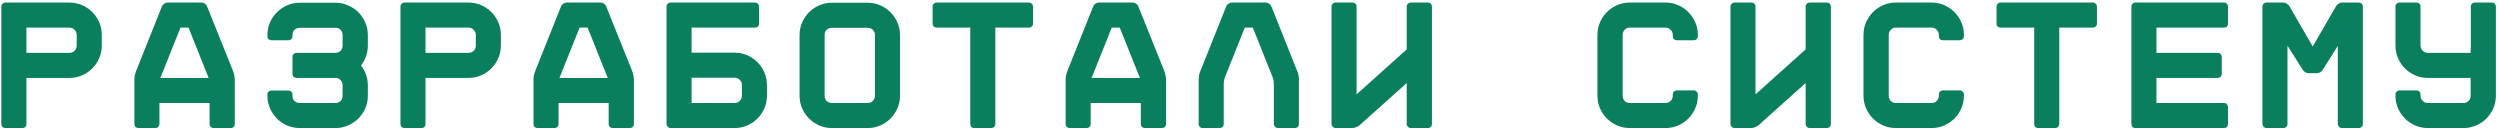 <?xml version="1.0" encoding="UTF-8"?> <svg xmlns="http://www.w3.org/2000/svg" width="410" height="21" viewBox="0 0 410 21" fill="none"> <path d="M11.38 0.42C12.12 0.42 12.81 0.56 13.45 0.84C14.09 1.12 14.65 1.5 15.13 1.98C15.61 2.46 15.99 3.02 16.27 3.66C16.55 4.3 16.69 4.99 16.69 5.73V7.47C16.69 8.19 16.55 8.88 16.27 9.54C15.99 10.18 15.61 10.74 15.13 11.22C14.65 11.7 14.09 12.08 13.45 12.36C12.81 12.64 12.12 12.78 11.38 12.78H4.33V20.34C4.33 20.52 4.27 20.68 4.15 20.82C4.03 20.94 3.88 21 3.7 21H0.88C0.7 21 0.54 20.94 0.4 20.82C0.28 20.68 0.22 20.52 0.22 20.34V1.08C0.22 0.9 0.28 0.75 0.4 0.63C0.54 0.49 0.7 0.42 0.88 0.42H11.38ZM12.58 5.73C12.58 5.39 12.46 5.11 12.22 4.89C12 4.65 11.72 4.53 11.38 4.53H4.33V8.67H11.38C11.72 8.67 12 8.56 12.22 8.34C12.46 8.1 12.58 7.81 12.58 7.47V5.73ZM33.078 0.42C33.258 0.42 33.428 0.48 33.588 0.6C33.768 0.72 33.888 0.86 33.948 1.02L38.268 11.76C38.328 11.92 38.378 12.13 38.418 12.39C38.478 12.63 38.508 12.84 38.508 13.02V20.34C38.508 20.52 38.438 20.68 38.298 20.82C38.178 20.94 38.028 21 37.848 21H35.028C34.848 21 34.688 20.94 34.548 20.82C34.428 20.68 34.368 20.52 34.368 20.34V16.89H26.148V20.34C26.148 20.52 26.078 20.68 25.938 20.82C25.818 20.94 25.668 21 25.488 21H22.698C22.518 21 22.358 20.94 22.218 20.82C22.098 20.68 22.038 20.52 22.038 20.34V13.02C22.038 12.84 22.058 12.63 22.098 12.39C22.158 12.13 22.218 11.92 22.278 11.76L26.568 1.02C26.648 0.86 26.768 0.72 26.928 0.6C27.108 0.48 27.288 0.42 27.468 0.42H33.078ZM26.298 12.78H34.218L30.918 4.53H29.598L26.298 12.78ZM60.326 7.47C60.326 8.09 60.226 8.68 60.026 9.24C59.826 9.78 59.556 10.28 59.216 10.74C59.556 11.18 59.826 11.68 60.026 12.24C60.226 12.78 60.326 13.36 60.326 13.98V15.72C60.326 16.44 60.186 17.12 59.906 17.76C59.626 18.4 59.246 18.96 58.766 19.44C58.286 19.92 57.716 20.3 57.056 20.58C56.416 20.86 55.736 21 55.016 21H49.166C48.426 21 47.736 20.86 47.096 20.58C46.456 20.3 45.896 19.92 45.416 19.44C44.936 18.96 44.556 18.4 44.276 17.76C43.996 17.12 43.856 16.44 43.856 15.72V15.48C43.856 15.3 43.916 15.15 44.036 15.03C44.176 14.91 44.336 14.85 44.516 14.85H47.306C47.486 14.85 47.636 14.91 47.756 15.03C47.896 15.15 47.966 15.3 47.966 15.48V15.72C47.966 16.06 48.076 16.34 48.296 16.56C48.536 16.78 48.826 16.89 49.166 16.89H55.016C55.356 16.89 55.636 16.78 55.856 16.56C56.076 16.34 56.186 16.06 56.186 15.72V13.98C56.186 13.64 56.076 13.36 55.856 13.14C55.636 12.9 55.356 12.78 55.016 12.78H48.626C48.446 12.78 48.286 12.72 48.146 12.6C48.026 12.46 47.966 12.3 47.966 12.12V9.33C47.966 9.15 48.026 9 48.146 8.88C48.286 8.74 48.446 8.67 48.626 8.67H55.016C55.356 8.67 55.636 8.56 55.856 8.34C56.076 8.1 56.186 7.81 56.186 7.47V5.73C56.186 5.39 56.076 5.11 55.856 4.89C55.636 4.67 55.356 4.56 55.016 4.56H49.166C48.826 4.56 48.536 4.67 48.296 4.89C48.076 5.11 47.966 5.39 47.966 5.73V5.97C47.966 6.15 47.896 6.3 47.756 6.42C47.636 6.54 47.486 6.6 47.306 6.6H44.516C44.336 6.6 44.176 6.54 44.036 6.42C43.916 6.3 43.856 6.15 43.856 5.97V5.73C43.856 5.01 43.996 4.33 44.276 3.69C44.556 3.05 44.936 2.49 45.416 2.01C45.896 1.53 46.456 1.15 47.096 0.87C47.736 0.59 48.426 0.45 49.166 0.45H55.016C55.736 0.45 56.416 0.59 57.056 0.87C57.716 1.15 58.286 1.53 58.766 2.01C59.246 2.49 59.626 3.05 59.906 3.69C60.186 4.33 60.326 5.01 60.326 5.73V7.47ZM76.834 0.42C77.574 0.42 78.264 0.56 78.904 0.84C79.544 1.12 80.104 1.5 80.584 1.98C81.064 2.46 81.444 3.02 81.724 3.66C82.004 4.3 82.144 4.99 82.144 5.73V7.47C82.144 8.19 82.004 8.88 81.724 9.54C81.444 10.18 81.064 10.74 80.584 11.22C80.104 11.7 79.544 12.08 78.904 12.36C78.264 12.64 77.574 12.78 76.834 12.78H69.784V20.34C69.784 20.52 69.724 20.68 69.604 20.82C69.484 20.94 69.334 21 69.154 21H66.334C66.154 21 65.994 20.94 65.854 20.82C65.734 20.68 65.674 20.52 65.674 20.34V1.08C65.674 0.9 65.734 0.75 65.854 0.63C65.994 0.49 66.154 0.42 66.334 0.42H76.834ZM78.034 5.73C78.034 5.39 77.914 5.11 77.674 4.89C77.454 4.65 77.174 4.53 76.834 4.53H69.784V8.67H76.834C77.174 8.67 77.454 8.56 77.674 8.34C77.914 8.1 78.034 7.81 78.034 7.47V5.73ZM98.532 0.42C98.712 0.42 98.882 0.48 99.042 0.6C99.222 0.72 99.342 0.86 99.402 1.02L103.722 11.76C103.782 11.92 103.832 12.13 103.872 12.39C103.932 12.63 103.962 12.84 103.962 13.02V20.34C103.962 20.52 103.892 20.68 103.752 20.82C103.632 20.94 103.482 21 103.302 21H100.482C100.302 21 100.142 20.94 100.002 20.82C99.882 20.68 99.822 20.52 99.822 20.34V16.89H91.602V20.34C91.602 20.52 91.532 20.68 91.392 20.82C91.272 20.94 91.122 21 90.942 21H88.152C87.972 21 87.812 20.94 87.672 20.82C87.552 20.68 87.492 20.52 87.492 20.34V13.02C87.492 12.84 87.512 12.63 87.552 12.39C87.612 12.13 87.672 11.92 87.732 11.76L92.022 1.02C92.102 0.86 92.222 0.72 92.382 0.6C92.562 0.48 92.742 0.42 92.922 0.42H98.532ZM91.752 12.78H99.672L96.372 4.53H95.052L91.752 12.78ZM121.67 13.95C121.67 13.61 121.56 13.33 121.34 13.11C121.1 12.87 120.81 12.75 120.47 12.75H113.42V16.89H120.47C120.81 16.89 121.1 16.77 121.34 16.53C121.56 16.31 121.67 16.03 121.67 15.69V13.95ZM124.22 10.2C124.7 10.68 125.08 11.24 125.36 11.88C125.64 12.54 125.78 13.23 125.78 13.95V15.69C125.78 16.43 125.64 17.12 125.36 17.76C125.08 18.4 124.7 18.96 124.22 19.44C123.74 19.92 123.18 20.3 122.54 20.58C121.9 20.86 121.21 21 120.47 21H109.97C109.79 21 109.64 20.93 109.52 20.79C109.38 20.67 109.31 20.52 109.31 20.34V1.08C109.31 0.9 109.38 0.74 109.52 0.6C109.64 0.48 109.79 0.42 109.97 0.42H123.83C124.01 0.42 124.16 0.48 124.28 0.6C124.42 0.74 124.49 0.9 124.49 1.08V3.9C124.49 4.08 124.42 4.23 124.28 4.35C124.16 4.47 124.01 4.53 123.83 4.53H113.42V8.64H120.47C121.21 8.64 121.9 8.78 122.54 9.06C123.18 9.34 123.74 9.72 124.22 10.2ZM142.288 0.45C143.028 0.45 143.718 0.59 144.358 0.87C144.998 1.15 145.558 1.53 146.038 2.01C146.518 2.49 146.898 3.05 147.178 3.69C147.458 4.33 147.598 5.01 147.598 5.73V15.72C147.598 16.44 147.458 17.12 147.178 17.76C146.898 18.4 146.518 18.96 146.038 19.44C145.558 19.92 144.998 20.3 144.358 20.58C143.718 20.86 143.028 21 142.288 21H136.438C135.698 21 135.008 20.86 134.368 20.58C133.728 20.3 133.168 19.92 132.688 19.44C132.208 18.96 131.828 18.4 131.548 17.76C131.268 17.12 131.128 16.44 131.128 15.72V5.73C131.128 5.01 131.268 4.33 131.548 3.69C131.828 3.05 132.208 2.49 132.688 2.01C133.168 1.53 133.728 1.15 134.368 0.87C135.008 0.59 135.698 0.45 136.438 0.45H142.288ZM143.488 5.73C143.488 5.39 143.368 5.11 143.128 4.89C142.908 4.67 142.628 4.56 142.288 4.56H136.438C136.098 4.56 135.808 4.67 135.568 4.89C135.348 5.11 135.238 5.39 135.238 5.73V15.72C135.238 16.06 135.348 16.34 135.568 16.56C135.808 16.78 136.098 16.89 136.438 16.89H142.288C142.628 16.89 142.908 16.78 143.128 16.56C143.368 16.34 143.488 16.06 143.488 15.72V5.73ZM168.756 0.42C168.936 0.42 169.086 0.49 169.206 0.63C169.346 0.75 169.416 0.9 169.416 1.08V3.9C169.416 4.08 169.346 4.23 169.206 4.35C169.086 4.47 168.936 4.53 168.756 4.53H163.236V20.34C163.236 20.52 163.166 20.68 163.026 20.82C162.906 20.94 162.756 21 162.576 21H159.756C159.576 21 159.426 20.94 159.306 20.82C159.186 20.68 159.126 20.52 159.126 20.34V4.53H153.606C153.426 4.53 153.266 4.47 153.126 4.35C153.006 4.23 152.946 4.08 152.946 3.9V1.08C152.946 0.9 153.006 0.75 153.126 0.63C153.266 0.49 153.426 0.42 153.606 0.42H168.756ZM185.804 0.42C185.984 0.42 186.154 0.48 186.314 0.6C186.494 0.72 186.614 0.86 186.674 1.02L190.994 11.76C191.054 11.92 191.104 12.13 191.144 12.39C191.204 12.63 191.234 12.84 191.234 13.02V20.34C191.234 20.52 191.164 20.68 191.024 20.82C190.904 20.94 190.754 21 190.574 21H187.754C187.574 21 187.414 20.94 187.274 20.82C187.154 20.68 187.094 20.52 187.094 20.34V16.89H178.874V20.34C178.874 20.52 178.804 20.68 178.664 20.82C178.544 20.94 178.394 21 178.214 21H175.424C175.244 21 175.084 20.94 174.944 20.82C174.824 20.68 174.764 20.52 174.764 20.34V13.02C174.764 12.84 174.784 12.63 174.824 12.39C174.884 12.13 174.944 11.92 175.004 11.76L179.294 1.02C179.374 0.86 179.494 0.72 179.654 0.6C179.834 0.48 180.014 0.42 180.194 0.42H185.804ZM179.024 12.78H186.944L183.644 4.53H182.324L179.024 12.78ZM207.592 0.42C207.772 0.42 207.952 0.48 208.132 0.6C208.312 0.72 208.432 0.86 208.492 1.02L212.782 11.76C212.862 11.92 212.922 12.12 212.962 12.36C213.002 12.62 213.022 12.84 213.022 13.02V20.34C213.022 20.52 212.962 20.67 212.842 20.79C212.722 20.93 212.572 21 212.392 21H209.572C209.392 21 209.242 20.93 209.122 20.79C208.982 20.67 208.912 20.52 208.912 20.34V13.8C208.912 13.62 208.892 13.41 208.852 13.17C208.812 12.93 208.752 12.73 208.672 12.57L205.462 4.53H204.142L200.932 12.57C200.852 12.73 200.792 12.93 200.752 13.17C200.712 13.41 200.692 13.62 200.692 13.8V20.34C200.692 20.52 200.632 20.67 200.512 20.79C200.372 20.93 200.212 21 200.032 21H197.212C197.032 21 196.882 20.93 196.762 20.79C196.642 20.67 196.582 20.52 196.582 20.34V13.02C196.582 12.84 196.602 12.62 196.642 12.36C196.682 12.12 196.742 11.92 196.822 11.76L201.112 1.02C201.172 0.86 201.292 0.72 201.472 0.6C201.652 0.48 201.832 0.42 202.012 0.42H207.592ZM230.7 13.62L222.96 20.55C222.82 20.67 222.64 20.77 222.42 20.85C222.2 20.95 222 21 221.82 21H219.03C218.85 21 218.7 20.93 218.58 20.79C218.44 20.67 218.37 20.52 218.37 20.34V1.08C218.37 0.9 218.44 0.74 218.58 0.6C218.7 0.48 218.85 0.42 219.03 0.42H221.82C222 0.42 222.16 0.48 222.3 0.6C222.42 0.74 222.48 0.9 222.48 1.08V15.48L230.7 8.1V1.08C230.7 0.9 230.77 0.74 230.91 0.6C231.03 0.48 231.18 0.42 231.36 0.42H234.18C234.36 0.42 234.52 0.48 234.66 0.6C234.78 0.74 234.84 0.9 234.84 1.08V20.34C234.84 20.52 234.78 20.67 234.66 20.79C234.52 20.93 234.36 21 234.18 21H231.36C231.18 21 231.03 20.93 230.91 20.79C230.77 20.67 230.7 20.52 230.7 20.34V13.62ZM274.997 6.6C274.817 6.6 274.657 6.54 274.517 6.42C274.397 6.28 274.337 6.12 274.337 5.94V5.73C274.337 5.39 274.217 5.11 273.977 4.89C273.757 4.65 273.477 4.53 273.137 4.53H267.287C266.947 4.53 266.667 4.65 266.447 4.89C266.227 5.11 266.117 5.39 266.117 5.73V15.69C266.117 16.03 266.227 16.32 266.447 16.56C266.667 16.78 266.947 16.89 267.287 16.89H273.137C273.477 16.89 273.757 16.78 273.977 16.56C274.217 16.32 274.337 16.03 274.337 15.69V15.48C274.337 15.3 274.397 15.15 274.517 15.03C274.657 14.89 274.817 14.82 274.997 14.82H277.787C277.967 14.82 278.117 14.89 278.237 15.03C278.377 15.15 278.447 15.3 278.447 15.48V15.69C278.447 16.43 278.307 17.12 278.027 17.76C277.747 18.4 277.367 18.96 276.887 19.44C276.407 19.92 275.847 20.3 275.207 20.58C274.567 20.86 273.877 21 273.137 21H267.287C266.567 21 265.877 20.86 265.217 20.58C264.577 20.3 264.017 19.92 263.537 19.44C263.057 18.96 262.677 18.4 262.397 17.76C262.117 17.12 261.977 16.43 261.977 15.69V5.73C261.977 4.99 262.117 4.3 262.397 3.66C262.677 3.02 263.057 2.46 263.537 1.98C264.017 1.5 264.577 1.12 265.217 0.84C265.877 0.56 266.567 0.42 267.287 0.42H273.137C273.877 0.42 274.567 0.56 275.207 0.84C275.847 1.12 276.407 1.5 276.887 1.98C277.367 2.46 277.747 3.02 278.027 3.66C278.307 4.3 278.447 4.99 278.447 5.73V5.94C278.447 6.12 278.377 6.28 278.237 6.42C278.117 6.54 277.967 6.6 277.787 6.6H274.997ZM296.125 13.62L288.385 20.55C288.245 20.67 288.065 20.77 287.845 20.85C287.625 20.95 287.425 21 287.245 21H284.455C284.275 21 284.125 20.93 284.005 20.79C283.865 20.67 283.795 20.52 283.795 20.34V1.08C283.795 0.9 283.865 0.74 284.005 0.6C284.125 0.48 284.275 0.42 284.455 0.42H287.245C287.425 0.42 287.585 0.48 287.725 0.6C287.845 0.74 287.905 0.9 287.905 1.08V15.48L296.125 8.1V1.08C296.125 0.9 296.195 0.74 296.335 0.6C296.455 0.48 296.605 0.42 296.785 0.42H299.605C299.785 0.42 299.945 0.48 300.085 0.6C300.205 0.74 300.265 0.9 300.265 1.08V20.34C300.265 20.52 300.205 20.67 300.085 20.79C299.945 20.93 299.785 21 299.605 21H296.785C296.605 21 296.455 20.93 296.335 20.79C296.195 20.67 296.125 20.52 296.125 20.34V13.62ZM318.633 6.6C318.453 6.6 318.293 6.54 318.153 6.42C318.033 6.28 317.973 6.12 317.973 5.94V5.73C317.973 5.39 317.853 5.11 317.613 4.89C317.393 4.65 317.113 4.53 316.773 4.53H310.923C310.583 4.53 310.303 4.65 310.083 4.89C309.863 5.11 309.753 5.39 309.753 5.73V15.69C309.753 16.03 309.863 16.32 310.083 16.56C310.303 16.78 310.583 16.89 310.923 16.89H316.773C317.113 16.89 317.393 16.78 317.613 16.56C317.853 16.32 317.973 16.03 317.973 15.69V15.48C317.973 15.3 318.033 15.15 318.153 15.03C318.293 14.89 318.453 14.82 318.633 14.82H321.423C321.603 14.82 321.753 14.89 321.873 15.03C322.013 15.15 322.083 15.3 322.083 15.48V15.69C322.083 16.43 321.943 17.12 321.663 17.76C321.383 18.4 321.003 18.96 320.523 19.44C320.043 19.92 319.483 20.3 318.843 20.58C318.203 20.86 317.513 21 316.773 21H310.923C310.203 21 309.513 20.86 308.853 20.58C308.213 20.3 307.653 19.92 307.173 19.44C306.693 18.96 306.313 18.4 306.033 17.76C305.753 17.12 305.613 16.43 305.613 15.69V5.73C305.613 4.99 305.753 4.3 306.033 3.66C306.313 3.02 306.693 2.46 307.173 1.98C307.653 1.5 308.213 1.12 308.853 0.84C309.513 0.56 310.203 0.42 310.923 0.42H316.773C317.513 0.42 318.203 0.56 318.843 0.84C319.483 1.12 320.043 1.5 320.523 1.98C321.003 2.46 321.383 3.02 321.663 3.66C321.943 4.3 322.083 4.99 322.083 5.73V5.94C322.083 6.12 322.013 6.28 321.873 6.42C321.753 6.54 321.603 6.6 321.423 6.6H318.633ZM343.241 0.42C343.421 0.42 343.571 0.49 343.691 0.63C343.831 0.75 343.901 0.9 343.901 1.08V3.9C343.901 4.08 343.831 4.23 343.691 4.35C343.571 4.47 343.421 4.53 343.241 4.53H337.721V20.34C337.721 20.52 337.651 20.68 337.511 20.82C337.391 20.94 337.241 21 337.061 21H334.241C334.061 21 333.911 20.94 333.791 20.82C333.671 20.68 333.611 20.52 333.611 20.34V4.53H328.091C327.911 4.53 327.751 4.47 327.611 4.35C327.491 4.23 327.431 4.08 327.431 3.9V1.08C327.431 0.9 327.491 0.75 327.611 0.63C327.751 0.49 327.911 0.42 328.091 0.42H343.241ZM365.389 3.9C365.389 4.08 365.329 4.23 365.209 4.35C365.089 4.47 364.939 4.53 364.759 4.53H353.659V8.67H363.709C363.889 8.67 364.039 8.73 364.159 8.85C364.299 8.97 364.369 9.12 364.369 9.3V12.12C364.369 12.3 364.299 12.46 364.159 12.6C364.039 12.72 363.889 12.78 363.709 12.78H353.659V16.89H364.759C364.939 16.89 365.089 16.96 365.209 17.1C365.329 17.22 365.389 17.37 365.389 17.55V20.34C365.389 20.52 365.329 20.68 365.209 20.82C365.089 20.94 364.939 21 364.759 21H350.179C349.999 21 349.849 20.94 349.729 20.82C349.609 20.68 349.549 20.52 349.549 20.34V1.08C349.549 0.9 349.609 0.75 349.729 0.63C349.849 0.49 349.999 0.42 350.179 0.42H364.759C364.939 0.42 365.089 0.49 365.209 0.63C365.329 0.75 365.389 0.9 365.389 1.08V3.9ZM386.848 0.42C387.028 0.42 387.188 0.48 387.328 0.6C387.448 0.74 387.508 0.9 387.508 1.08V20.34C387.508 20.52 387.448 20.67 387.328 20.79C387.188 20.93 387.028 21 386.848 21H384.058C383.878 21 383.728 20.93 383.608 20.79C383.468 20.67 383.398 20.52 383.398 20.34V7.53L380.938 11.43C380.838 11.59 380.698 11.73 380.518 11.85C380.318 11.95 380.128 12 379.948 12H378.628C378.448 12 378.258 11.95 378.058 11.85C377.878 11.73 377.738 11.59 377.638 11.43L375.148 7.5V20.34C375.148 20.52 375.088 20.67 374.968 20.79C374.828 20.93 374.668 21 374.488 21H371.698C371.518 21 371.368 20.93 371.248 20.79C371.108 20.67 371.038 20.52 371.038 20.34V1.08C371.038 0.9 371.108 0.74 371.248 0.6C371.368 0.48 371.518 0.42 371.698 0.42H374.488L374.698 0.45C374.798 0.47 374.898 0.52 374.998 0.6C375.198 0.7 375.348 0.83 375.448 0.99L379.288 7.62L383.128 0.99C383.228 0.83 383.368 0.7 383.548 0.6L383.788 0.48C383.868 0.44 383.958 0.42 384.058 0.42H386.848ZM408.696 0.42C408.876 0.42 409.026 0.48 409.146 0.6C409.266 0.74 409.326 0.9 409.326 1.08V15.81C409.306 16.51 409.166 17.16 408.906 17.76C408.626 18.4 408.246 18.96 407.766 19.44C407.286 19.92 406.716 20.3 406.056 20.58C405.416 20.86 404.736 21 404.016 21H398.166C397.426 21 396.736 20.86 396.096 20.58C395.456 20.3 394.896 19.92 394.416 19.44C393.936 18.96 393.556 18.4 393.276 17.76C392.996 17.12 392.856 16.43 392.856 15.69V15.48C392.856 15.3 392.926 15.15 393.066 15.03C393.186 14.89 393.336 14.82 393.516 14.82H396.306C396.486 14.82 396.646 14.89 396.786 15.03C396.906 15.15 396.966 15.3 396.966 15.48V15.69C396.966 16.03 397.086 16.31 397.326 16.53C397.546 16.77 397.826 16.89 398.166 16.89H404.016C404.356 16.89 404.636 16.77 404.856 16.53C405.076 16.31 405.186 16.03 405.186 15.69V12.78H398.166C397.426 12.78 396.736 12.64 396.096 12.36C395.456 12.08 394.896 11.7 394.416 11.22C393.936 10.74 393.556 10.18 393.276 9.54C392.996 8.88 392.856 8.19 392.856 7.47V1.02C392.856 0.86 392.926 0.72 393.066 0.6C393.186 0.48 393.336 0.42 393.516 0.42H396.336C396.516 0.42 396.666 0.48 396.786 0.6C396.906 0.72 396.966 0.86 396.966 1.02V7.47C396.966 7.81 397.086 8.09 397.326 8.31C397.546 8.55 397.826 8.67 398.166 8.67H405.186V7.92H405.216V1.08C405.216 0.9 405.276 0.74 405.396 0.6C405.536 0.48 405.696 0.42 405.876 0.42H408.696Z" fill="#097F5D"></path> </svg> 